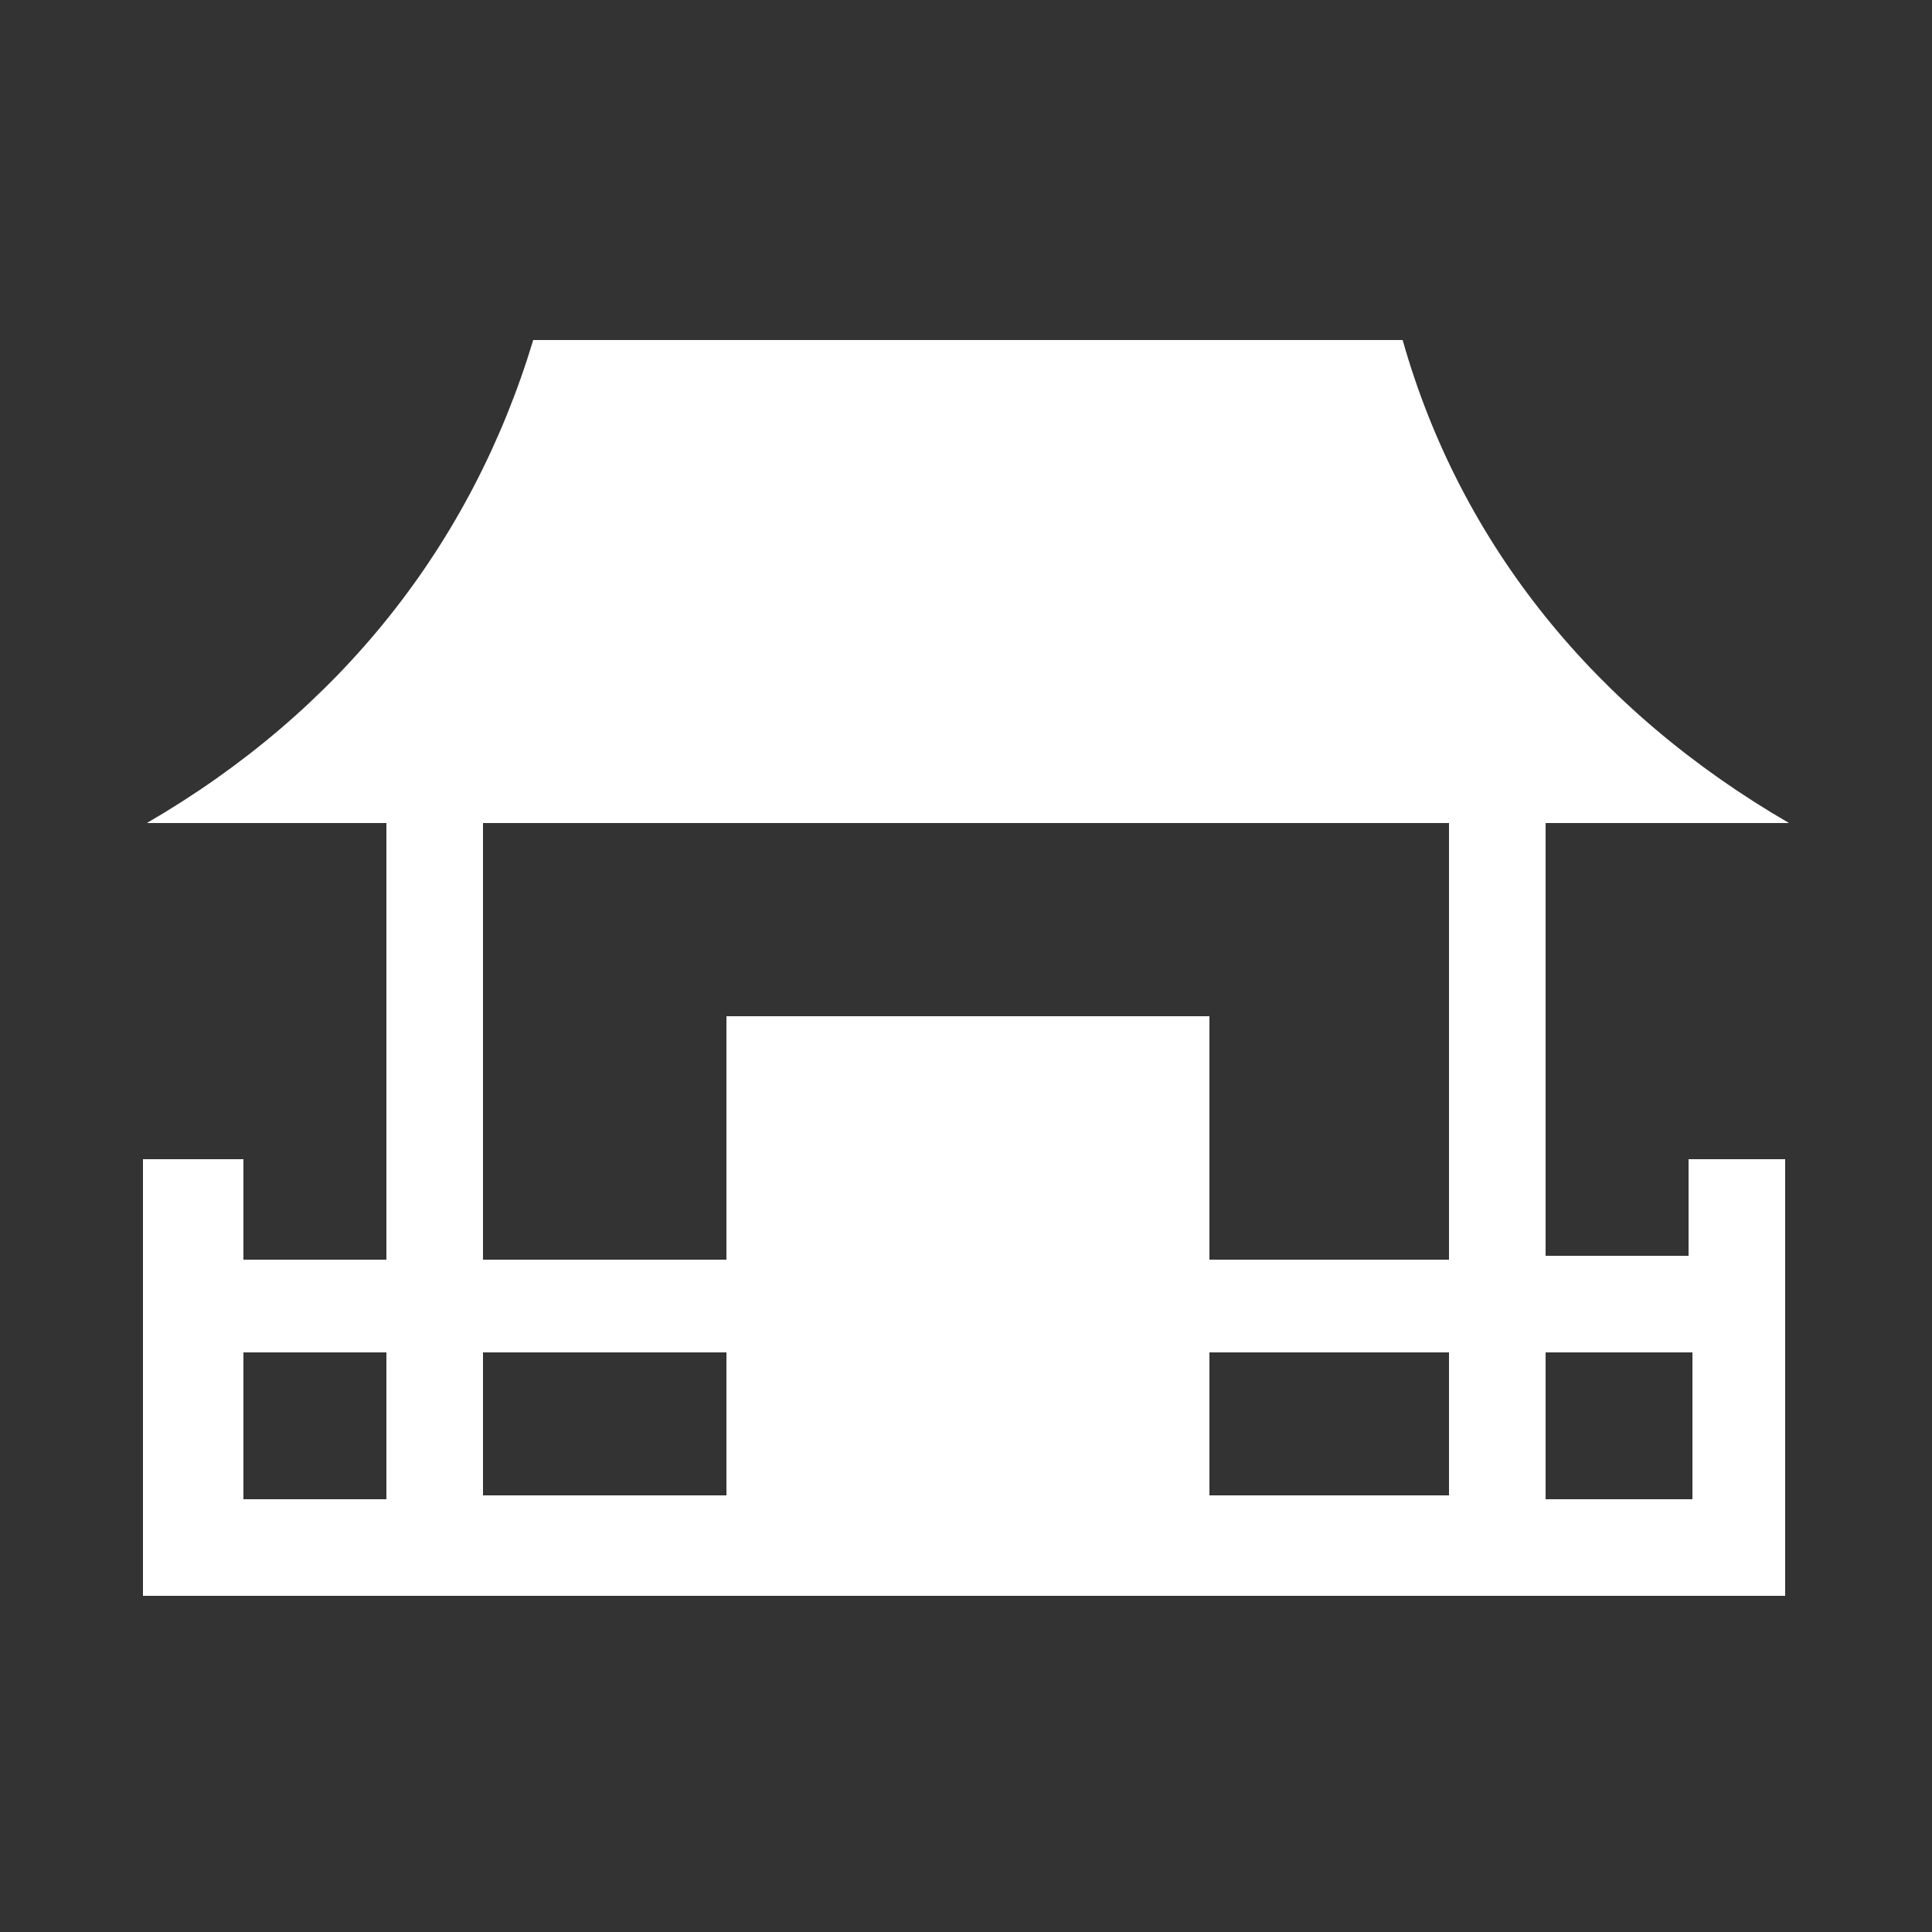<?xml version="1.0" encoding="utf-8"?>
<!-- Generator: Adobe Illustrator 26.5.0, SVG Export Plug-In . SVG Version: 6.00 Build 0)  -->
<svg version="1.1" id="レイヤー_1" xmlns="http://www.w3.org/2000/svg" xmlns:xlink="http://www.w3.org/1999/xlink" x="0px"
	 y="0px" viewBox="0 0 50 50" style="enable-background:new 0 0 50 50;" xml:space="preserve">
<rect x="0" y="0" width="50" height="50" fill="#333333" stroke="none"/>
<style type="text/css">
	.st0{fill:#FFFFFF;}
</style>
<path class="st0" d="M43.7,30v2.5H40V21.3h6.3c-5-2.9-8.5-7.2-10-12.5H13.8c-1.6,5.3-5,9.6-10,12.5H10v11.3H6.3V30H3.7v11.3h42.5V30
	L43.7,30L43.7,30z M12.5,21.3h25v11.3h-6.2v-6.3H18.8v6.3h-6.3C12.5,32.5,12.5,21.3,12.5,21.3z M12.5,35h6.3v3.7h-6.3
	C12.5,38.7,12.5,35,12.5,35z M31.3,38.7V35h6.2v3.7H31.3z M6.3,35H10v3.8H6.3V35z M40,38.8V35h3.8v3.8H40z"/>
</svg>
